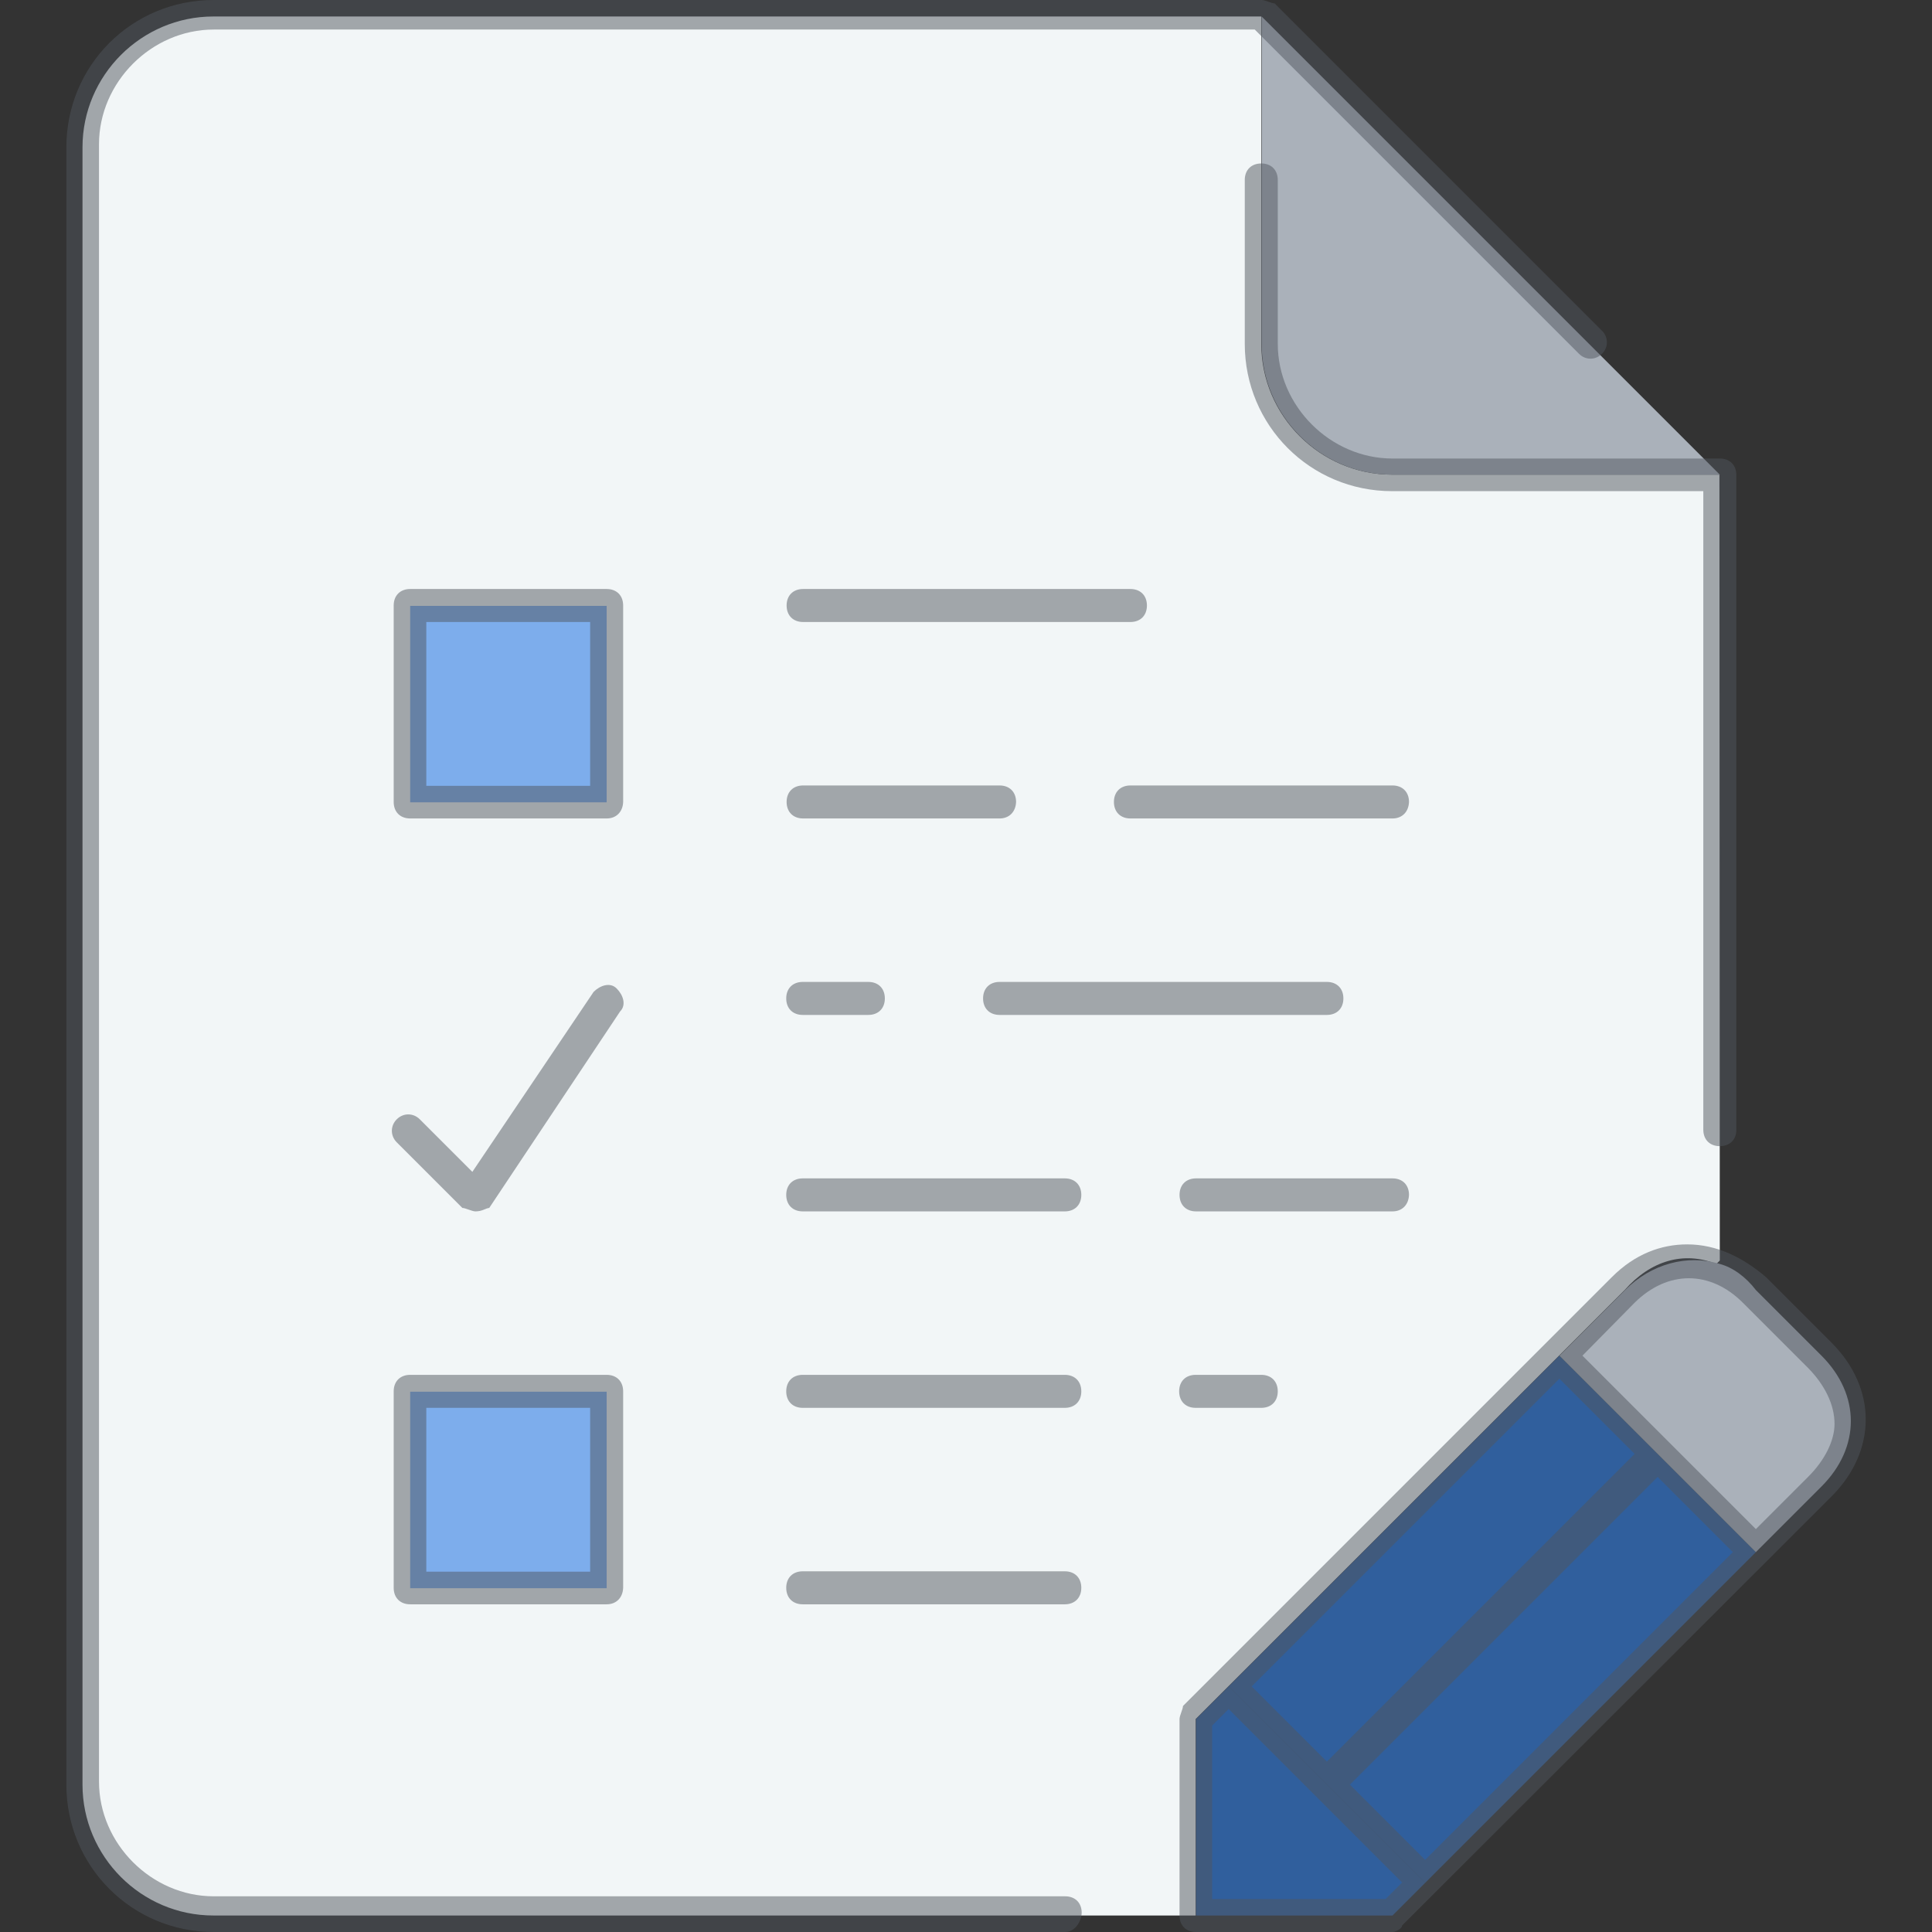 <?xml version="1.0" encoding="utf-8"?>
<!-- Generator: Adobe Illustrator 22.0.0, SVG Export Plug-In . SVG Version: 6.00 Build 0)  -->
<svg version="1.1" id="Layer_1" xmlns="http://www.w3.org/2000/svg" xmlns:xlink="http://www.w3.org/1999/xlink" x="0px" y="0px"
	 viewBox="0 0 503.5 503.5" style="enable-background:new 0 0 503.5 503.5;" xml:space="preserve">
<rect x="0" y="0" width="503.5" height="503.5" fill="#333333" stroke="none"/>
<style type="text/css">
	.st0{fill:#F2F6F7;}
	.st1{fill:#AAB1BA;}
	.st2{opacity:0.6;fill:#2F7DE4;enable-background:new    ;}
	.st3{opacity:0.5;fill:#51565F;enable-background:new    ;}
</style>
<g transform="translate(3 1)">
	<path class="st0" d="M445.2,327.5l-0.9,0.9c-8.5-3.4-17.1-0.9-23.9,6.8l-17.1,17.1l-86.2,86.2l-8.5,8.5v51.2h-256
		c-18.8,0-34.1-15.4-34.1-34.1V37.4c0-18.8,15.4-34.1,34.1-34.1h273.1v85.3c0,18.8,15.4,34.1,34.1,34.1h85.3L445.2,327.5
		L445.2,327.5z"/>
	<path class="st1" d="M445.2,122.7h-85.3c-18.8,0-34.1-15.4-34.1-34.1V3.3L445.2,122.7z"/>
	<path class="st2" d="M429,377.9l-86.2,86.2l-25.6-25.6l86.2-86.2L429,377.9z M454.6,403.5l-86.2,86.2l-25.6-25.6l86.2-86.2
		L454.6,403.5z"/>
	<path class="st2" d="M103.9,208.1h51.2v-51.2h-51.2C103.9,156.9,103.9,208.1,103.9,208.1z M103.9,412.9h51.2v-51.2h-51.2
		C103.9,361.7,103.9,412.9,103.9,412.9z"/>
	<path class="st1" d="M471.7,352.3c10.2,10.2,10.2,23.9,0,34.1l-17.1,17.1L429,377.9l-25.6-25.6l17.1-17.1
		c6.8-6.8,16.2-9.4,24.7-6.8c3.4,0.9,6.8,3.4,9.4,6.8L471.7,352.3z"/>
	<polygon class="st2" points="368.4,489.7 359.9,498.2 308.7,498.2 308.7,447 317.2,438.5 342.8,464.1 	"/>
</g>
<path class="st3" d="M362.9,503.5h-51.2c-2.6,0-4.3-1.7-4.3-4.3V448c0-0.9,0.9-2.6,0.9-3.4l111.8-111.8c6-6,12.8-8.5,19.6-8.5l0,0
	c7.7,0,14.5,3.4,20.5,8.5l17.1,17.1c11.9,11.9,11.9,28.2,0,40.1L365.4,501.8C365.4,502.6,363.7,503.5,362.9,503.5z M315.9,494.9
	h45.2l4.3-4.3l-45.2-45.2l-4.3,4.3V494.9z M351.8,465.1l19.6,19.6l80.2-80.2L432,384.9L351.8,465.1z M326.2,439.5l19.6,19.6
	l80.2-80.2l-19.6-19.6L326.2,439.5z M412.4,353.3l45.2,45.2l13.7-13.7c4.3-4.3,6.8-9.4,6.8-13.7c0-5.1-2.6-10.2-6.8-14.5l-17.1-17.1
	c-8.5-8.5-19.6-8.5-28.2,0L412.4,353.3z M277.5,503.5H55.7c-21.3,0-38.4-17.1-38.4-38.4V38.4C17.3,17.1,34.3,0,55.7,0h273.1
	c0.9,0,2.6,0.9,3.4,0.9l85.3,85.3c1.7,1.7,1.7,4.3,0,6s-4.3,1.7-6,0L327,7.7H55.7c-16.2,0-29.9,13.7-29.9,29.9v426.7
	c0,16.2,13.7,29.9,29.9,29.9h221.9c2.6,0,4.3,1.7,4.3,4.3C281.8,500.9,280.1,503.5,277.5,503.5z M277.5,418.1h-68.3
	c-2.6,0-4.3-1.7-4.3-4.3s1.7-4.3,4.3-4.3h68.3c2.6,0,4.3,1.7,4.3,4.3S280.1,418.1,277.5,418.1z M158.1,418.1h-51.2
	c-2.6,0-4.3-1.7-4.3-4.3v-51.2c0-2.6,1.7-4.3,4.3-4.3h51.2c2.6,0,4.3,1.7,4.3,4.3v51.2C162.3,416.4,160.6,418.1,158.1,418.1z
	 M111.1,409.6h42.7v-42.7h-42.7C111.1,366.9,111.1,409.6,111.1,409.6z M328.7,366.9h-17.1c-2.6,0-4.3-1.7-4.3-4.3s1.7-4.3,4.3-4.3
	h17.1c2.6,0,4.3,1.7,4.3,4.3S331.3,366.9,328.7,366.9z M277.5,366.9h-68.3c-2.6,0-4.3-1.7-4.3-4.3s1.7-4.3,4.3-4.3h68.3
	c2.6,0,4.3,1.7,4.3,4.3S280.1,366.9,277.5,366.9z M123.9,315.7c-0.9,0-2.6-0.9-3.4-0.9l-17.1-17.1c-1.7-1.7-1.7-4.3,0-6s4.3-1.7,6,0
	l13.7,13.7l31.6-46.9c1.7-1.7,4.3-2.6,6-0.9s2.6,4.3,0.9,6l-34.1,51.2C126.5,314.9,125.7,315.7,123.9,315.7L123.9,315.7z
	 M362.9,315.7h-51.2c-2.6,0-4.3-1.7-4.3-4.3s1.7-4.3,4.3-4.3h51.2c2.6,0,4.3,1.7,4.3,4.3C367.1,314,365.4,315.7,362.9,315.7z
	 M277.5,315.7h-68.3c-2.6,0-4.3-1.7-4.3-4.3s1.7-4.3,4.3-4.3h68.3c2.6,0,4.3,1.7,4.3,4.3S280.1,315.7,277.5,315.7z M448.2,298.7
	c-2.6,0-4.3-1.7-4.3-4.3V128h-81.1c-21.3,0-38.4-17.1-38.4-38.4V46.9c0-2.6,1.7-4.3,4.3-4.3s4.3,1.7,4.3,4.3v42.7
	c0,16.2,13.7,29.9,29.9,29.9h85.3c2.6,0,4.3,1.7,4.3,4.3v170.7C452.5,297,450.8,298.7,448.2,298.7z M345.8,264.5h-85.3
	c-2.6,0-4.3-1.7-4.3-4.3s1.7-4.3,4.3-4.3h85.3c2.6,0,4.3,1.7,4.3,4.3C350.1,262.8,348.4,264.5,345.8,264.5z M226.3,264.5h-17.1
	c-2.6,0-4.3-1.7-4.3-4.3s1.7-4.3,4.3-4.3h17.1c2.6,0,4.3,1.7,4.3,4.3C230.6,262.8,228.9,264.5,226.3,264.5z M362.9,213.3h-68.3
	c-2.6,0-4.3-1.7-4.3-4.3s1.7-4.3,4.3-4.3h68.3c2.6,0,4.3,1.7,4.3,4.3C367.1,211.6,365.4,213.3,362.9,213.3z M260.5,213.3h-51.2
	c-2.6,0-4.3-1.7-4.3-4.3s1.7-4.3,4.3-4.3h51.2c2.6,0,4.3,1.7,4.3,4.3C264.7,211.6,263,213.3,260.5,213.3z M158.1,213.3h-51.2
	c-2.6,0-4.3-1.7-4.3-4.3v-51.2c0-2.6,1.7-4.3,4.3-4.3h51.2c2.6,0,4.3,1.7,4.3,4.3V209C162.3,211.6,160.6,213.3,158.1,213.3z
	 M111.1,204.8h42.7v-42.7h-42.7C111.1,162.1,111.1,204.8,111.1,204.8z M294.6,162.1h-85.3c-2.6,0-4.3-1.7-4.3-4.3s1.7-4.3,4.3-4.3
	h85.3c2.6,0,4.3,1.7,4.3,4.3C298.9,160.4,297.2,162.1,294.6,162.1z"/>
</svg>
